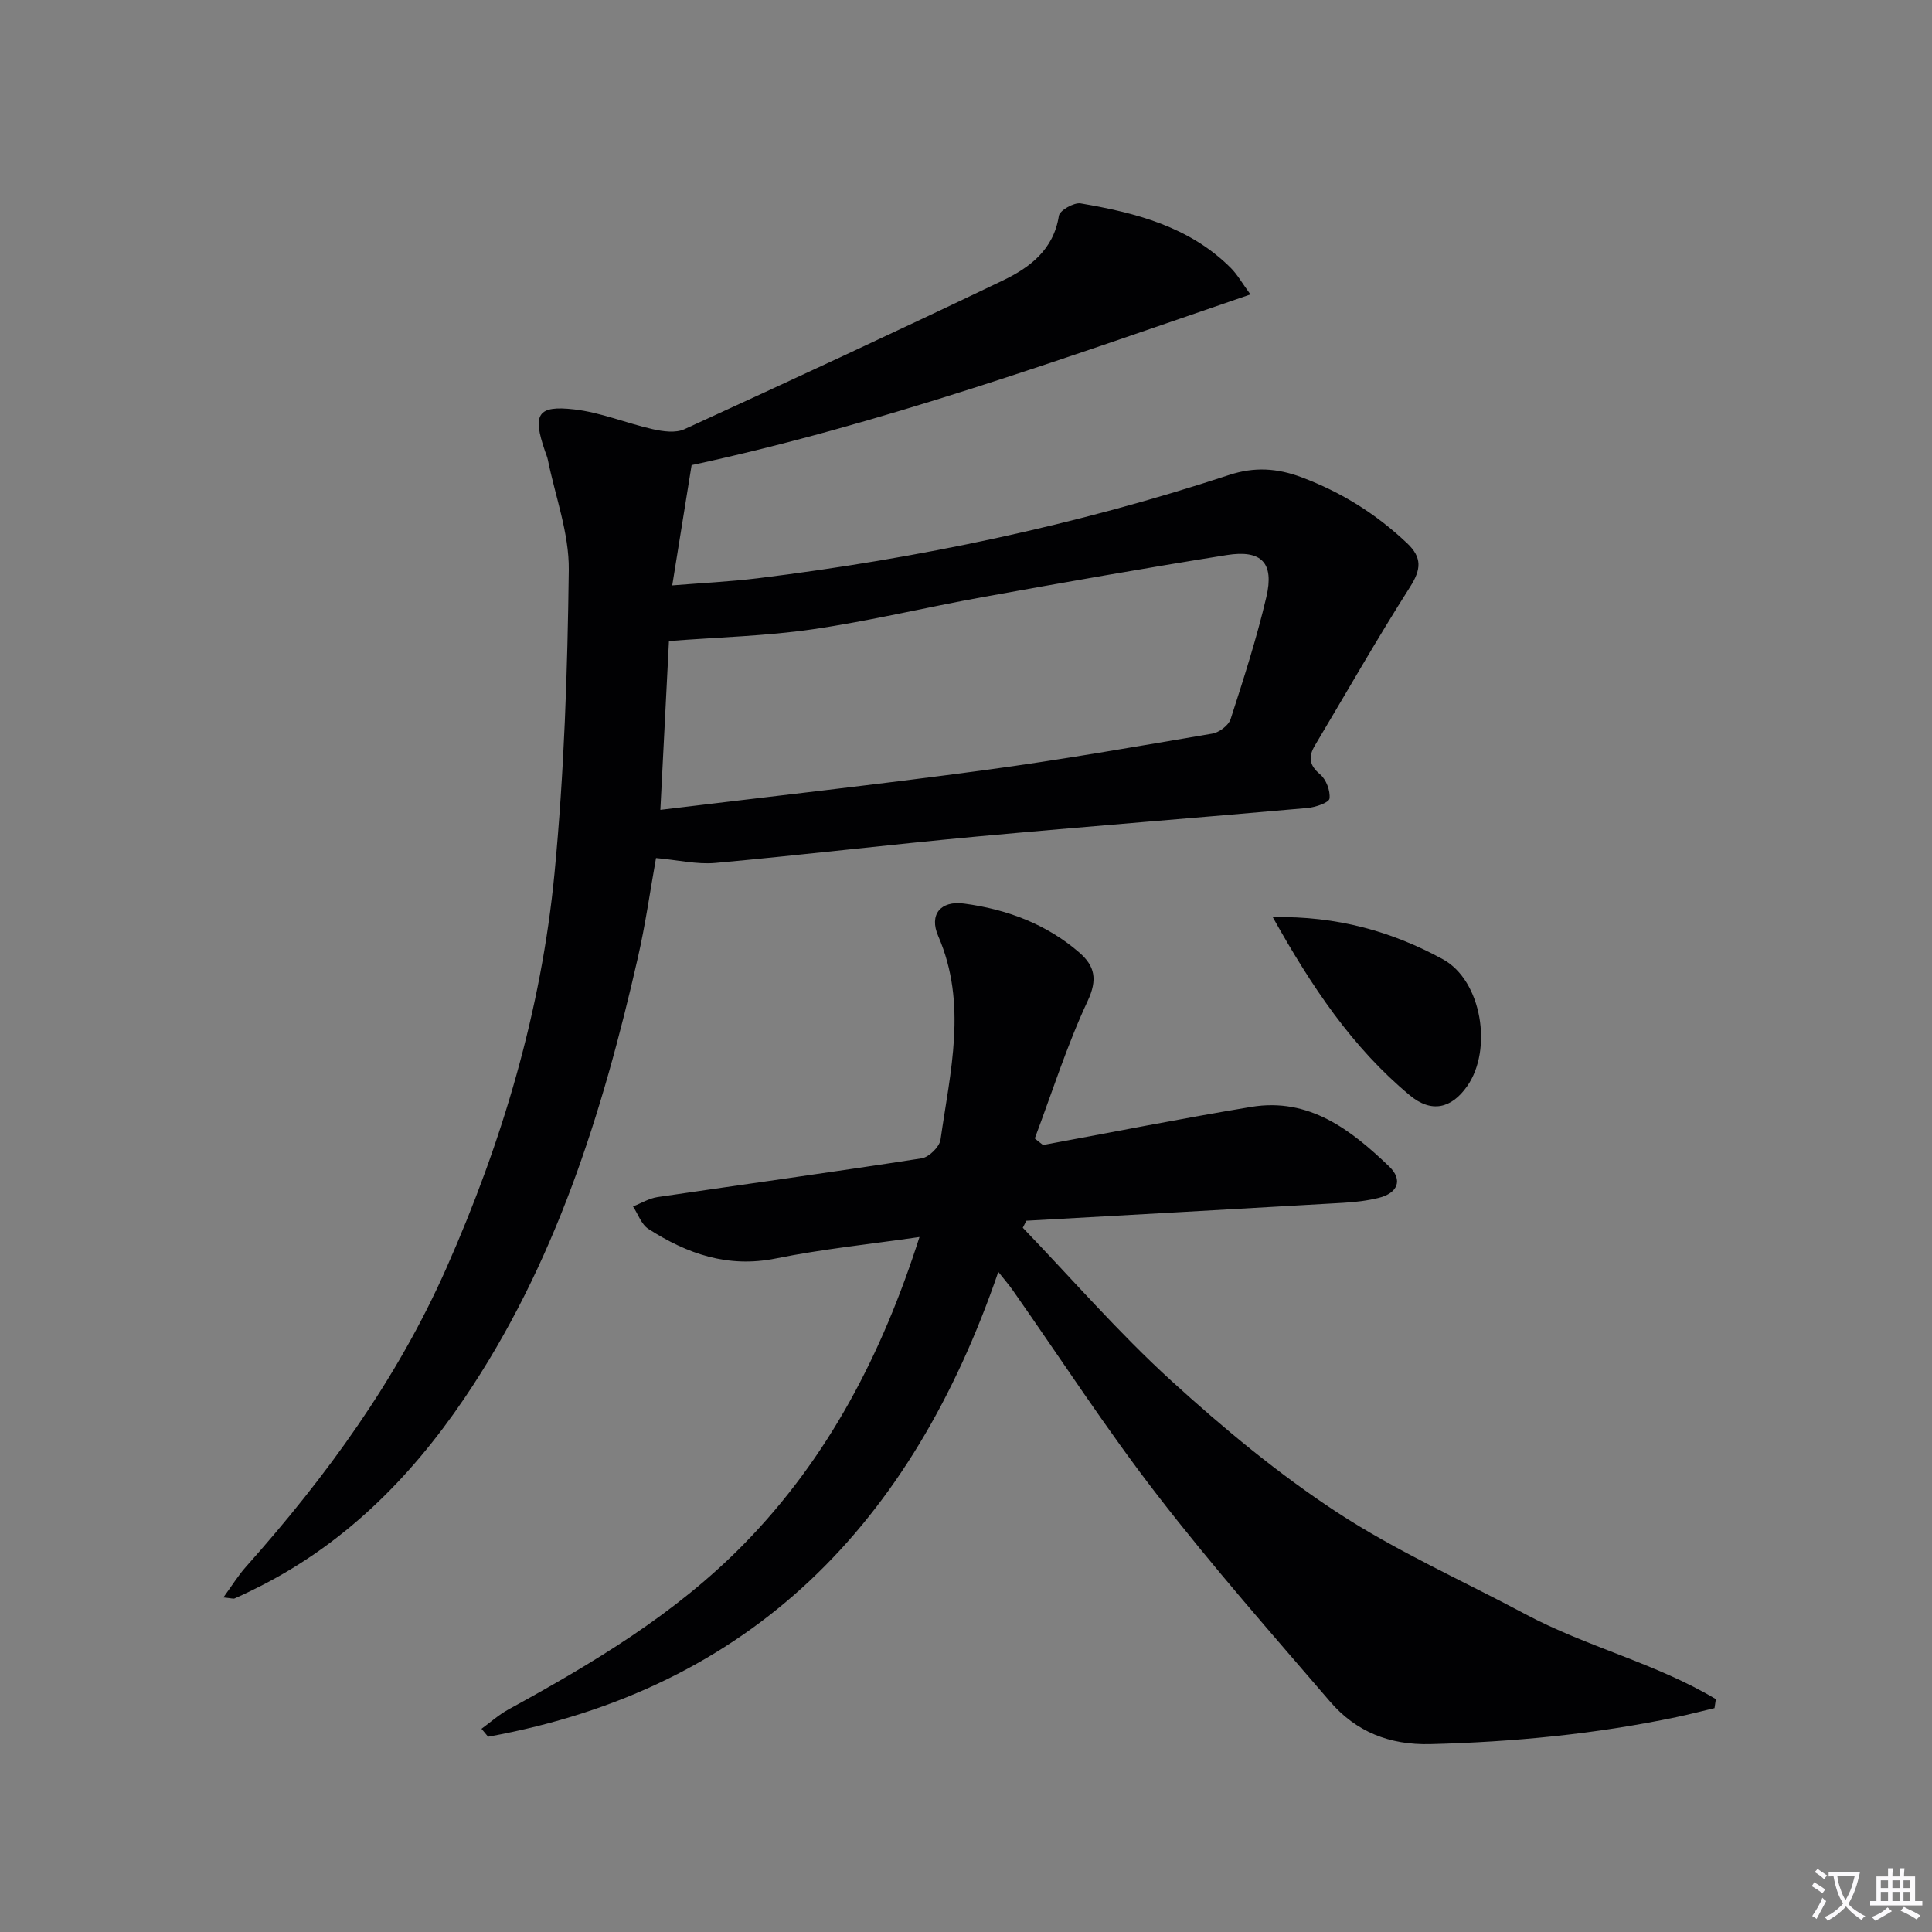 <svg enable-background="new 0 0 400 400" viewBox="0 0 400 400" xmlns="http://www.w3.org/2000/svg"><rect x="0" y="0" width="400" height="400" fill="#808080" stroke="none"/><path d="m377.9 391.2c-.2.3-.4.5-.6.8-.7-.6-1.4-1-2.2-1.5.2-.3.4-.5.5-.8.6.4 1.4.8 2.3 1.5zm-1.8 6.1c-.2-.2-.5-.4-.9-.6.4-.6.8-1.2 1.2-1.9s.7-1.3.9-1.9c.3.3.5.5.8.7-.7 1.3-1.4 2.6-2 3.7zm2.2-9c-.3.3-.5.5-.6.8-.6-.6-1.3-1.1-2-1.5.3-.3.5-.5.6-.7.6.5 1.3.9 2 1.4zm.3.2v-.9h2 4.5c-.3 1.3-.6 2.5-1 3.6s-.9 2.1-1.4 3c.4.5 1 1 1.6 1.4s1.2.8 1.9 1.1c-.3.2-.5.4-.8.8-.4-.3-1-.7-1.6-1.2s-1.2-1.1-1.6-1.6c-.5.6-1.1 1.1-1.7 1.6s-1.4.9-2.1 1.4c-.1-.3-.3-.5-.7-.8.6-.2 1.2-.5 1.9-1s1.4-1.1 2-1.8c-.5-.8-.9-1.6-1.2-2.5s-.6-2-.8-3.2c-.4.1-.7.1-1 .1zm2.5 2.7c.3 1 .7 1.7 1 2.2.3-.5.6-1.1 1-2s.6-1.9.9-3h-3.2-.4c.1.9.3 1.8.7 2.8z" fill="#fbfafc"/><path d="m396.5 388.5v1.5 3.6h1.5v.9c-.4 0-1 0-1.7 0h-7.9c-.5 0-.9 0-1.2 0v-.9h1.3v-3.5c0-.7 0-1.2 0-1.6h2.4c0-.8 0-1.4 0-1.7h1c0 .3-.1.8-.1 1.7h1.5c0-.8 0-1.4 0-1.7h1c0 .3-.1.9-.1 1.7zm-8.2 9.2c-.2-.3-.5-.5-.8-.8.8-.3 1.4-.6 1.9-.9s1-.7 1.4-1.1c.3.3.6.5.9.8-1.6 1-2.8 1.6-3.4 2zm2.6-6.8v-1.6h-1.5v1.6zm0 2.7v-1.9h-1.5v1.9zm2.4-2.7v-1.6h-1.5v1.6zm0 2.7v-1.9h-1.5v1.9zm.2 2 .7-.8c.4.2.9.5 1.6.8s1.3.7 1.8 1c-.3.3-.5.5-.8.8-.4-.3-1.5-1-3.3-1.8zm2-4.7v-1.6h-1.4v1.6zm0 2.7v-1.9h-1.4v1.9z" fill="#fbfafc"/><g fill="#010103"><path d="m143.19 96.3c-1.34 8.3-2.6 16.13-4.01 24.9 6.02-.49 11.89-.77 17.71-1.48 33.2-4.09 65.82-10.93 97.62-21.39 5.21-1.71 9.91-1.41 14.96.48 8.25 3.09 15.47 7.61 21.85 13.65 3.15 2.98 2.93 5.43.61 9.07-6.84 10.75-13.15 21.84-19.68 32.79-1.39 2.32-1.25 4.07 1.06 6 1.26 1.05 2.15 3.41 1.95 5.01-.11.85-2.88 1.8-4.52 1.95-22.85 2.04-45.71 3.82-68.55 5.92-18.03 1.66-36.02 3.82-54.05 5.46-3.86.35-7.84-.61-12.32-1.01-1.21 6.76-2.19 13.77-3.76 20.64-7.34 32.24-17.15 63.54-35.95 91.27-11.39 16.8-25.43 30.73-43.93 39.69-1.2.58-2.39 1.17-3.61 1.69-.26.11-.64-.04-2.32-.21 1.79-2.45 3.06-4.53 4.66-6.33 16.68-18.73 31.32-38.83 41.52-61.88 11.57-26.12 19.65-53.33 22.38-81.77 2-20.83 2.69-41.82 2.95-62.75.09-7.58-2.79-15.19-4.33-22.79-.13-.64-.41-1.26-.62-1.89-2.59-7.55-1.55-9.43 6.07-8.56 5.51.63 10.82 2.87 16.28 4.1 2.1.47 4.73.84 6.55 0 22.04-10.1 44.04-20.3 65.9-30.78 5.57-2.67 10.53-6.36 11.62-13.41.17-1.11 3.12-2.79 4.51-2.56 11.39 1.94 22.51 4.8 31.07 13.35 1.36 1.35 2.32 3.1 4.08 5.5-38.8 13.31-76.63 26.92-115.7 35.34zm-6.47 71.37c22.97-2.79 45.07-5.25 67.1-8.22 15.78-2.13 31.47-4.89 47.16-7.56 1.43-.24 3.37-1.69 3.8-2.99 2.7-8.35 5.4-16.73 7.4-25.27 1.67-7.11-.98-9.86-8.21-8.71-16.87 2.69-33.69 5.66-50.5 8.7-11.75 2.12-23.39 4.94-35.19 6.66-9.65 1.41-19.47 1.64-29.78 2.44-.57 11.15-1.15 22.55-1.78 34.95z"/><path d="m215.95 237.06c14.36-2.65 28.69-5.5 43.1-7.89 11.98-1.98 20.63 4.73 28.55 12.32 2.93 2.81 1.79 5.54-2.16 6.52-2.39.59-4.89.88-7.35 1.02-21.86 1.27-43.73 2.48-65.59 3.71-.25.48-.49.97-.74 1.45 10.19 10.6 19.86 21.76 30.7 31.64 10.79 9.84 22.17 19.28 34.35 27.27 12.32 8.07 25.96 14.13 39 21.09 12.71 6.79 27.04 10.17 39.44 17.6-.09.62-.18 1.24-.28 1.86-2.63.62-5.24 1.31-7.88 1.86-16.8 3.53-33.78 5.15-50.94 5.59-8.5.22-15.41-2.57-20.77-8.8-12.13-14.12-24.46-28.11-35.82-42.83-10.57-13.68-19.99-28.24-29.93-42.41-.74-1.05-1.59-2.02-2.94-3.73-17.83 52.01-50.93 86.3-105.63 96.24-.46-.55-.91-1.09-1.37-1.64 1.84-1.34 3.57-2.9 5.55-3.99 17.55-9.61 34.66-19.82 48.81-34.29 17.49-17.88 28.6-39.36 36.32-63.54-10.21 1.48-20.07 2.48-29.73 4.44-9.93 2.01-18.38-.96-26.4-6.12-1.46-.94-2.14-3.07-3.18-4.65 1.69-.66 3.33-1.68 5.08-1.94 18.22-2.69 36.48-5.19 54.68-8.02 1.52-.24 3.7-2.38 3.91-3.88 1.99-14.04 5.61-28.09-.48-42.13-1.93-4.44.45-7.39 5.36-6.73 8.82 1.18 17.06 4.23 23.9 10.18 3.15 2.75 3.76 5.53 1.69 9.96-4.3 9.19-7.38 18.96-10.96 28.48.56.47 1.13.92 1.71 1.36z"/><path d="m263.51 189.89c13.21-.28 24.69 2.95 35.23 8.72 8.07 4.41 10.33 18.7 5.03 26.26-3.29 4.7-7.45 5.58-11.85 1.93-11.95-9.92-20.39-22.57-28.41-36.91z"/></g></svg>